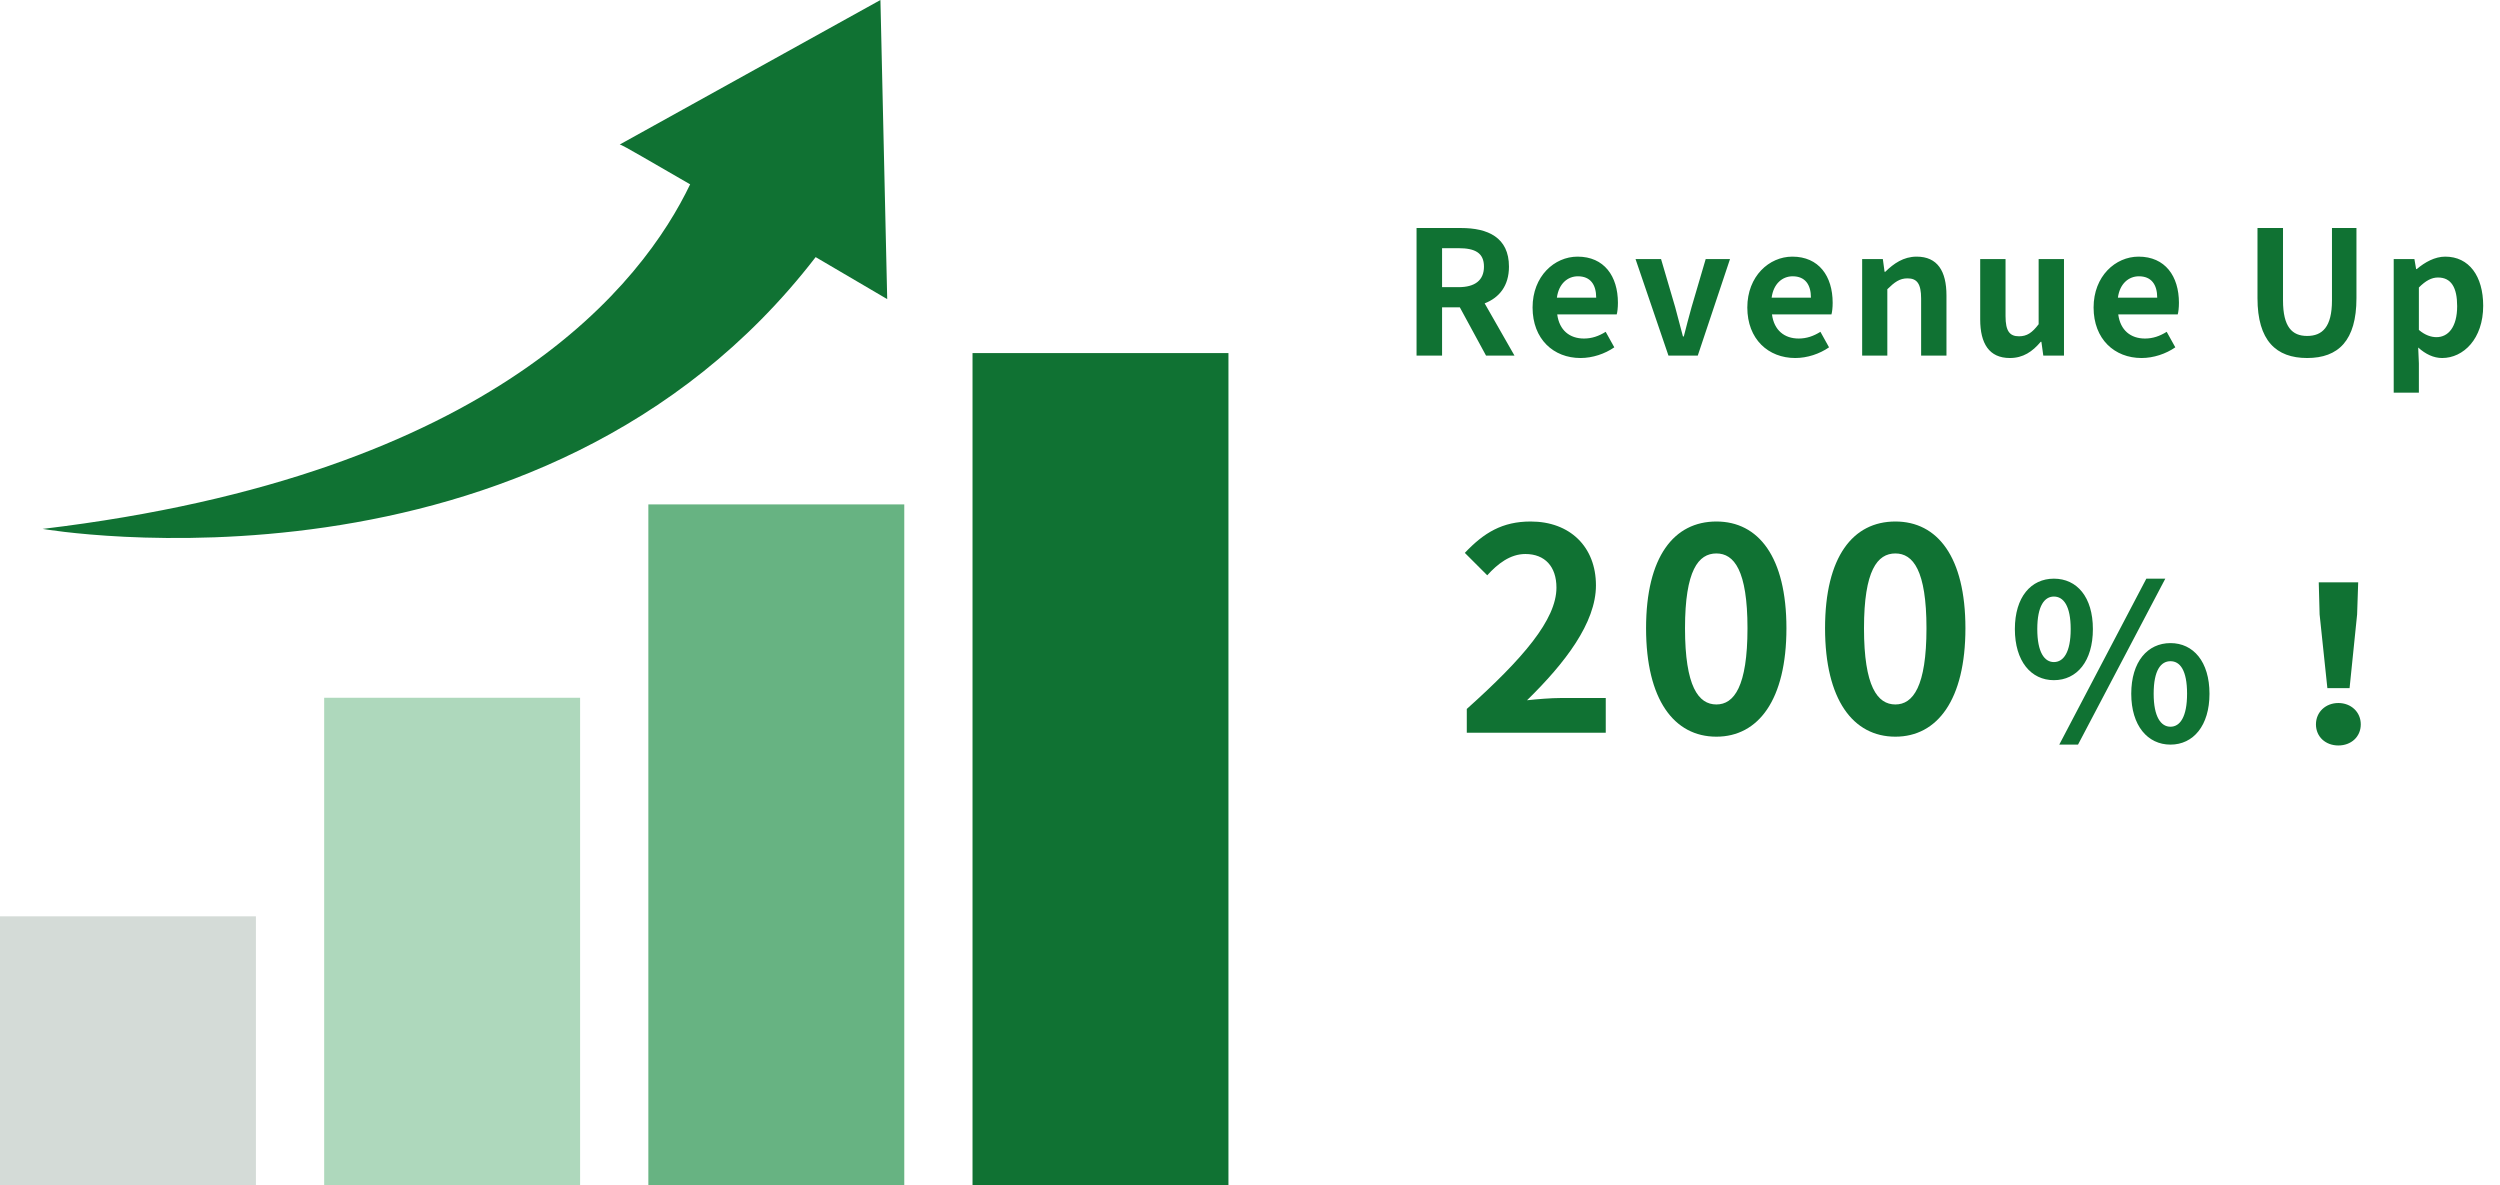 <svg width="232" height="110" viewBox="0 0 232 110" fill="none" xmlns="http://www.w3.org/2000/svg">
<path d="M133.824 23.032V26.648H135.36C136.88 26.648 137.712 26.008 137.712 24.744C137.712 23.464 136.88 23.032 135.36 23.032H133.824ZM140.544 33H137.904L135.472 28.52H133.824V33H131.456V21.16H135.584C138.064 21.16 140.032 22.024 140.032 24.744C140.032 26.52 139.136 27.624 137.776 28.152L140.544 33ZM146.671 33.224C144.175 33.224 142.223 31.48 142.223 28.536C142.223 25.624 144.255 23.816 146.399 23.816C148.863 23.816 150.143 25.624 150.143 28.104C150.143 28.536 150.095 28.968 150.031 29.176H144.511C144.703 30.648 145.663 31.416 146.991 31.416C147.727 31.416 148.367 31.192 149.007 30.792L149.807 32.232C148.927 32.84 147.791 33.224 146.671 33.224ZM144.479 27.624H148.127C148.127 26.408 147.583 25.64 146.431 25.64C145.487 25.64 144.655 26.312 144.479 27.624ZM154.833 33L151.777 24.04H154.145L155.457 28.504C155.681 29.384 155.937 30.312 156.177 31.224H156.257C156.481 30.312 156.737 29.384 156.977 28.504L158.289 24.04H160.545L157.553 33H154.833ZM166.599 33.224C164.103 33.224 162.151 31.48 162.151 28.536C162.151 25.624 164.183 23.816 166.327 23.816C168.791 23.816 170.071 25.624 170.071 28.104C170.071 28.536 170.023 28.968 169.959 29.176H164.439C164.631 30.648 165.591 31.416 166.919 31.416C167.655 31.416 168.295 31.192 168.935 30.792L169.735 32.232C168.855 32.84 167.719 33.224 166.599 33.224ZM164.407 27.624H168.055C168.055 26.408 167.511 25.64 166.359 25.64C165.415 25.64 164.583 26.312 164.407 27.624ZM172.808 33V24.04H174.728L174.888 25.224H174.952C175.736 24.456 176.648 23.816 177.864 23.816C179.8 23.816 180.632 25.16 180.632 27.416V33H178.28V27.704C178.28 26.328 177.896 25.832 177.016 25.832C176.28 25.832 175.816 26.184 175.144 26.84V33H172.808ZM186.514 33.224C184.594 33.224 183.762 31.88 183.762 29.64V24.04H186.114V29.336C186.114 30.728 186.498 31.208 187.362 31.208C188.098 31.208 188.578 30.888 189.186 30.088V24.04H191.538V33H189.618L189.442 31.72H189.378C188.61 32.632 187.746 33.224 186.514 33.224ZM198.733 33.224C196.237 33.224 194.285 31.48 194.285 28.536C194.285 25.624 196.317 23.816 198.461 23.816C200.925 23.816 202.205 25.624 202.205 28.104C202.205 28.536 202.157 28.968 202.093 29.176H196.573C196.765 30.648 197.725 31.416 199.053 31.416C199.789 31.416 200.429 31.192 201.069 30.792L201.869 32.232C200.989 32.84 199.853 33.224 198.733 33.224ZM196.541 27.624H200.189C200.189 26.408 199.645 25.64 198.493 25.64C197.549 25.64 196.717 26.312 196.541 27.624ZM214.103 33.224C211.223 33.224 209.495 31.608 209.495 27.672V21.16H211.863V27.88C211.863 30.344 212.711 31.176 214.103 31.176C215.511 31.176 216.407 30.344 216.407 27.88V21.16H218.679V27.672C218.679 31.608 216.999 33.224 214.103 33.224ZM222.136 36.44V24.04H224.056L224.216 24.968H224.28C225.032 24.328 225.96 23.816 226.92 23.816C229.128 23.816 230.44 25.624 230.44 28.376C230.44 31.448 228.6 33.224 226.632 33.224C225.848 33.224 225.096 32.872 224.408 32.248L224.472 33.72V36.44H222.136ZM226.104 31.288C227.192 31.288 228.024 30.36 228.024 28.408C228.024 26.696 227.48 25.752 226.248 25.752C225.64 25.752 225.096 26.056 224.472 26.68V30.616C225.048 31.112 225.624 31.288 226.104 31.288Z" fill="#107233"/>
<path d="M136.118 68V65.79C141.344 61.11 144.438 57.496 144.438 54.532C144.438 52.582 143.372 51.412 141.552 51.412C140.148 51.412 138.978 52.322 138.016 53.388L135.936 51.308C137.704 49.436 139.42 48.396 142.046 48.396C145.686 48.396 148.104 50.736 148.104 54.324C148.104 57.808 145.218 61.552 141.708 64.984C142.67 64.88 143.944 64.776 144.828 64.776H149.014V68H136.118ZM159.281 68.364C155.355 68.364 152.755 64.932 152.755 58.302C152.755 51.646 155.355 48.396 159.281 48.396C163.181 48.396 165.781 51.672 165.781 58.302C165.781 64.932 163.181 68.364 159.281 68.364ZM159.281 65.374C160.919 65.374 162.167 63.71 162.167 58.302C162.167 52.92 160.919 51.36 159.281 51.36C157.617 51.36 156.369 52.92 156.369 58.302C156.369 63.71 157.617 65.374 159.281 65.374ZM175.891 68.364C171.965 68.364 169.365 64.932 169.365 58.302C169.365 51.646 171.965 48.396 175.891 48.396C179.791 48.396 182.391 51.672 182.391 58.302C182.391 64.932 179.791 68.364 175.891 68.364ZM175.891 65.374C177.529 65.374 178.777 63.71 178.777 58.302C178.777 52.92 177.529 51.36 175.891 51.36C174.227 51.36 172.979 52.92 172.979 58.302C172.979 63.71 174.227 65.374 175.891 65.374Z" fill="#107233"/>
<path d="M190.6 63.12C188.48 63.12 186.98 61.36 186.98 58.38C186.98 55.4 188.48 53.7 190.6 53.7C192.74 53.7 194.22 55.4 194.22 58.38C194.22 61.36 192.74 63.12 190.6 63.12ZM190.6 61.44C191.48 61.44 192.16 60.56 192.16 58.38C192.16 56.2 191.48 55.36 190.6 55.36C189.74 55.36 189.06 56.2 189.06 58.38C189.06 60.56 189.74 61.44 190.6 61.44ZM201.42 69.1C199.3 69.1 197.78 67.34 197.78 64.38C197.78 61.4 199.3 59.68 201.42 59.68C203.54 59.68 205.04 61.4 205.04 64.38C205.04 67.34 203.54 69.1 201.42 69.1ZM201.42 67.44C202.3 67.44 202.96 66.54 202.96 64.38C202.96 62.18 202.3 61.36 201.42 61.36C200.54 61.36 199.86 62.18 199.86 64.38C199.86 66.54 200.54 67.44 201.42 67.44ZM191.1 69.1L199.18 53.7H200.94L192.84 69.1H191.1ZM215.98 63.86L215.26 57.02L215.18 54.04H218.84L218.74 57.02L218.04 63.86H215.98ZM217 69.18C215.82 69.18 214.92 68.38 214.92 67.22C214.92 66.08 215.82 65.24 217 65.24C218.18 65.24 219.08 66.08 219.08 67.22C219.08 68.38 218.18 69.18 217 69.18Z" fill="#107233"/>
<rect y="85.036" width="23.75" height="24.965" fill="#D4DBD7"/>
<rect x="30.083" y="64.752" width="23.75" height="45.248" fill="#AED8BC"/>
<rect x="60.167" y="46.809" width="23.75" height="63.191" fill="#67B382"/>
<rect x="90.25" y="32.766" width="23.75" height="77.234" fill="#107233"/>
<g clip-path="url(#clip0_29_5)">
<path d="M3.958 49.083C46.072 44.048 59.705 26.157 64.045 17.106C60.594 15.133 57.729 13.41 57.51 13.412L81.704 0L82.333 27.758C82.333 27.758 79.467 26.067 75.692 23.86C50.103 57.085 3.958 49.083 3.958 49.083Z" fill="#107233"/>
</g>
<defs>
<clipPath id="clip0_29_5">
<rect width="78.375" height="49.929" fill="white" transform="translate(3.958)"/>
</clipPath>
</defs>
</svg>
